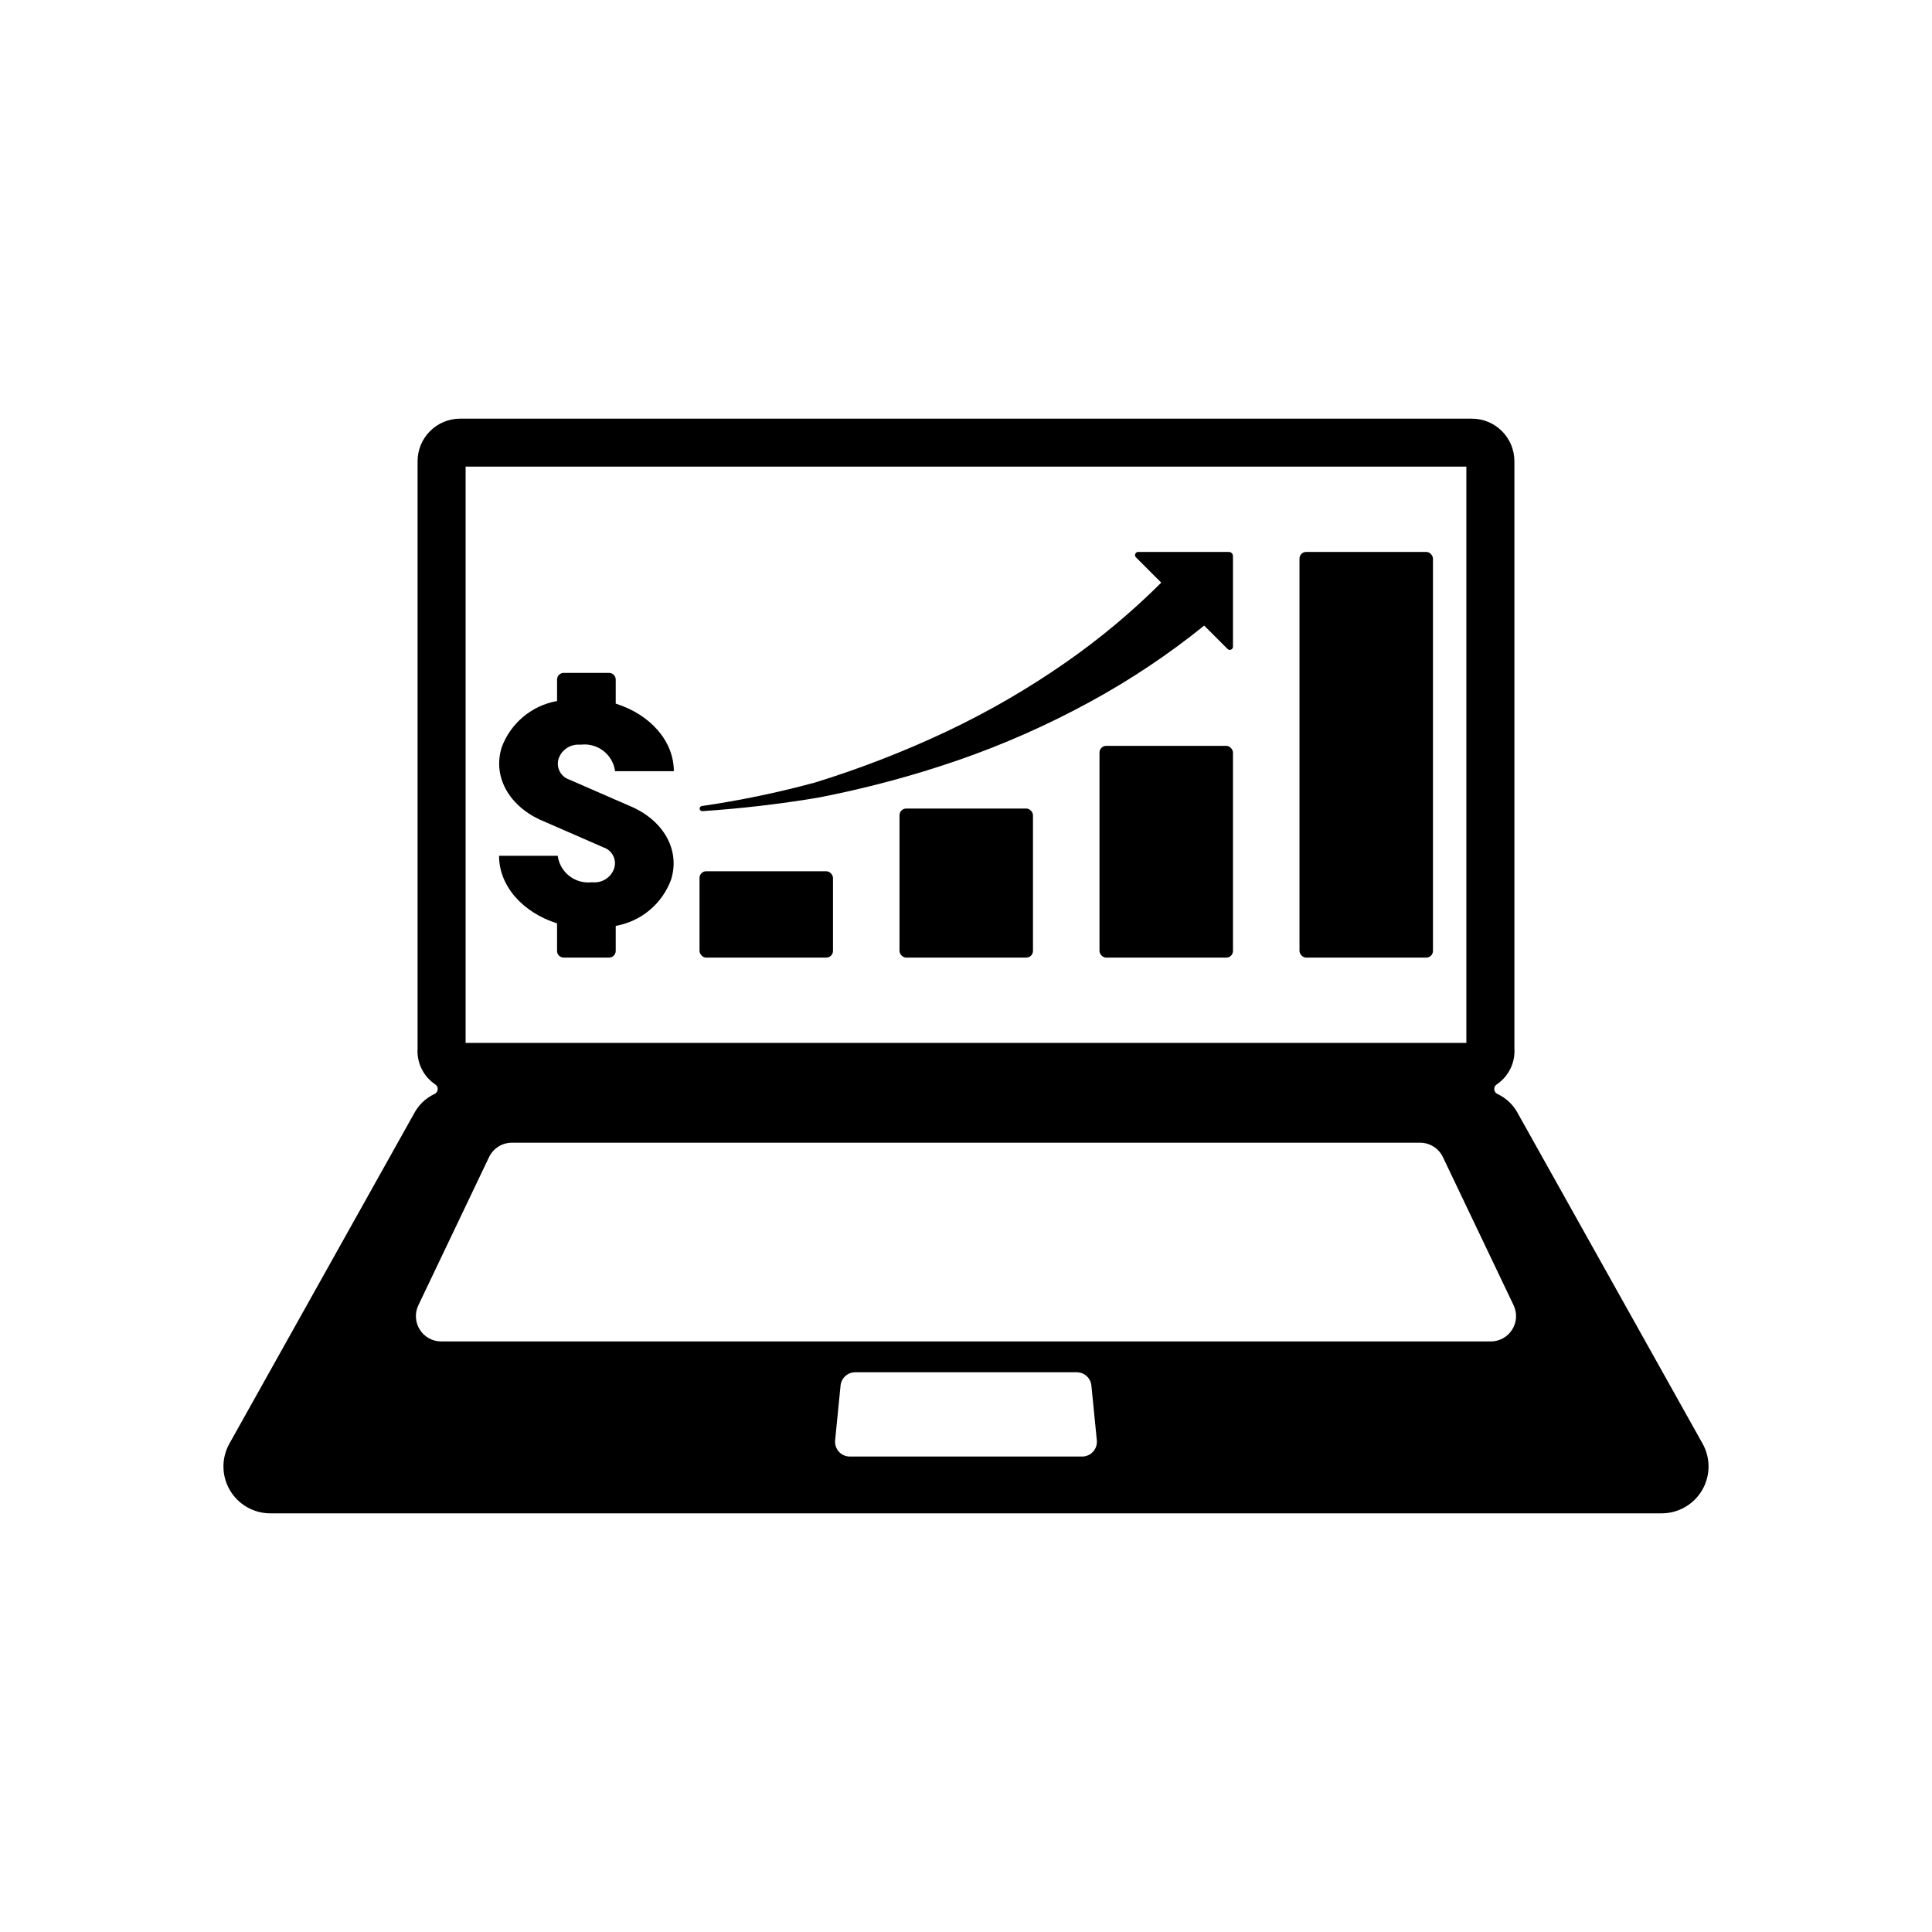 <?xml version="1.0" encoding="UTF-8"?>
<!-- Uploaded to: SVG Find, www.svgrepo.com, Generator: SVG Find Mixer Tools -->
<svg fill="#000000" width="800px" height="800px" version="1.1" viewBox="144 144 512 512" xmlns="http://www.w3.org/2000/svg">
 <g>
  <path d="m595.2 526.57-48.902-87.418c-1.191-2.301-3.109-4.141-5.453-5.234-0.484-0.219-0.809-0.684-0.852-1.211-0.039-0.531 0.211-1.039 0.656-1.328 3.16-2.121 4.945-5.769 4.684-9.566v-155.59c-0.004-2.992-1.191-5.863-3.312-7.977-2.117-2.117-4.992-3.305-7.984-3.297h-268.08c-2.992-0.008-5.863 1.18-7.984 3.297-2.117 2.113-3.309 4.984-3.309 7.977v155.59c-0.266 3.797 1.52 7.445 4.684 9.566 0.441 0.289 0.691 0.797 0.652 1.328-0.043 0.527-0.367 0.992-0.852 1.211-2.344 1.094-4.262 2.938-5.449 5.234l-48.906 87.418c-2.148 3.848-2.102 8.543 0.129 12.344 2.231 3.801 6.309 6.137 10.715 6.137h368.72c4.406 0 8.484-2.336 10.715-6.137 2.231-3.801 2.281-8.496 0.129-12.344zm-327.81-258.91h265.21v152.72h-265.21zm163.38 262.34h-61.559c-1.105 0-2.164-0.469-2.906-1.293-0.742-0.82-1.102-1.918-0.988-3.019l1.438-14.484h-0.004c0.191-2.008 1.879-3.543 3.898-3.543h58.684c2.019 0 3.707 1.535 3.898 3.543l1.438 14.484c0.109 1.102-0.25 2.199-0.992 3.019-0.742 0.824-1.797 1.293-2.906 1.293zm108.28-30.504h-278.11c-2.309 0.004-4.457-1.176-5.688-3.129-1.23-1.949-1.375-4.398-0.375-6.477l18.715-39.223c1.109-2.34 3.469-3.836 6.062-3.836h240.68c2.594 0 4.953 1.496 6.062 3.836l18.715 39.223c1 2.078 0.859 4.527-0.375 6.477-1.23 1.953-3.379 3.133-5.684 3.129z"/>
  <path d="m321.82 377.17c-2.367 6.379-7.945 11.023-14.648 12.199v6.633c0 0.469-0.184 0.922-0.516 1.254-0.336 0.332-0.785 0.516-1.254 0.516h-12.004c-0.98 0-1.773-0.793-1.773-1.77v-7.301c-9.008-2.856-15.371-9.82-15.371-17.91h15.547c0.586 4.375 4.547 7.488 8.934 7.027h0.375c2.496 0.211 4.816-1.297 5.641-3.66 0.758-2.324-0.504-4.82-2.82-5.59l-12.305-5.371-4.617-2.008c-8.41-3.957-12.453-11.652-10.031-19.207 2.383-6.371 7.953-11.012 14.648-12.203v-5.688c0-0.977 0.793-1.77 1.773-1.77h12.004c0.977 0 1.77 0.793 1.77 1.77v6.375c9.008 2.832 15.398 9.801 15.398 17.91h-15.57c-0.578-4.371-4.523-7.492-8.91-7.047l-0.398 0.02c-2.492-0.199-4.809 1.305-5.641 3.66-0.758 2.324 0.504 4.82 2.82 5.59l12.305 5.371 4.617 2.008c8.434 3.938 12.449 11.652 10.027 19.191z"/>
  <path d="m331.15 374.89h31.828c0.98 0 1.773 0.98 1.773 1.773v19.344c0 0.98-0.793 1.773-1.773 1.773h-31.828c-0.98 0-1.773-0.98-1.773-1.773v-19.344c0-0.98 0.793-1.773 1.773-1.773z"/>
  <path d="m384.15 358.27h31.828c0.98 0 1.773 0.98 1.773 1.773v35.957c0 0.98-0.793 1.773-1.773 1.773h-31.828c-0.98 0-1.773-0.98-1.773-1.773v-35.957c0-0.98 0.793-1.773 1.773-1.773z"/>
  <path d="m437.15 341.66h31.828c0.98 0 1.773 0.98 1.773 1.773v52.574c0 0.98-0.793 1.773-1.773 1.773h-31.828c-0.98 0-1.773-0.98-1.773-1.773v-52.574c0-0.98 0.793-1.773 1.773-1.773z"/>
  <path d="m490.15 290.27h31.828c0.98 0 1.773 0.98 1.773 1.773v103.96c0 0.98-0.793 1.773-1.773 1.773h-31.828c-0.98 0-1.773-0.98-1.773-1.773v-103.96c0-0.98 0.793-1.773 1.773-1.773z"/>
  <path d="m469.66 290.27h-24.031c-0.336 0-0.645 0.207-0.773 0.52s-0.059 0.672 0.184 0.91l6.703 6.703v0.004c-7.754 7.734-16.168 14.773-25.152 21.035-10.082 7.039-20.742 13.215-31.859 18.465-11.242 5.293-22.844 9.793-34.715 13.461-9.879 2.684-19.91 4.766-30.039 6.238-0.359 0.059-0.609 0.391-0.566 0.754 0.047 0.363 0.367 0.625 0.734 0.598 10.34-0.688 20.641-1.891 30.859-3.613 12.492-2.422 24.801-5.719 36.836-9.859 12.156-4.203 23.938-9.422 35.219-15.598 10.605-5.785 20.668-12.512 30.062-20.102l6.191 6.191c0.242 0.238 0.602 0.312 0.914 0.184 0.312-0.133 0.52-0.438 0.52-0.777v-24.027c0-0.289-0.117-0.566-0.32-0.77-0.203-0.203-0.477-0.316-0.766-0.316z"/>
 </g>
</svg>